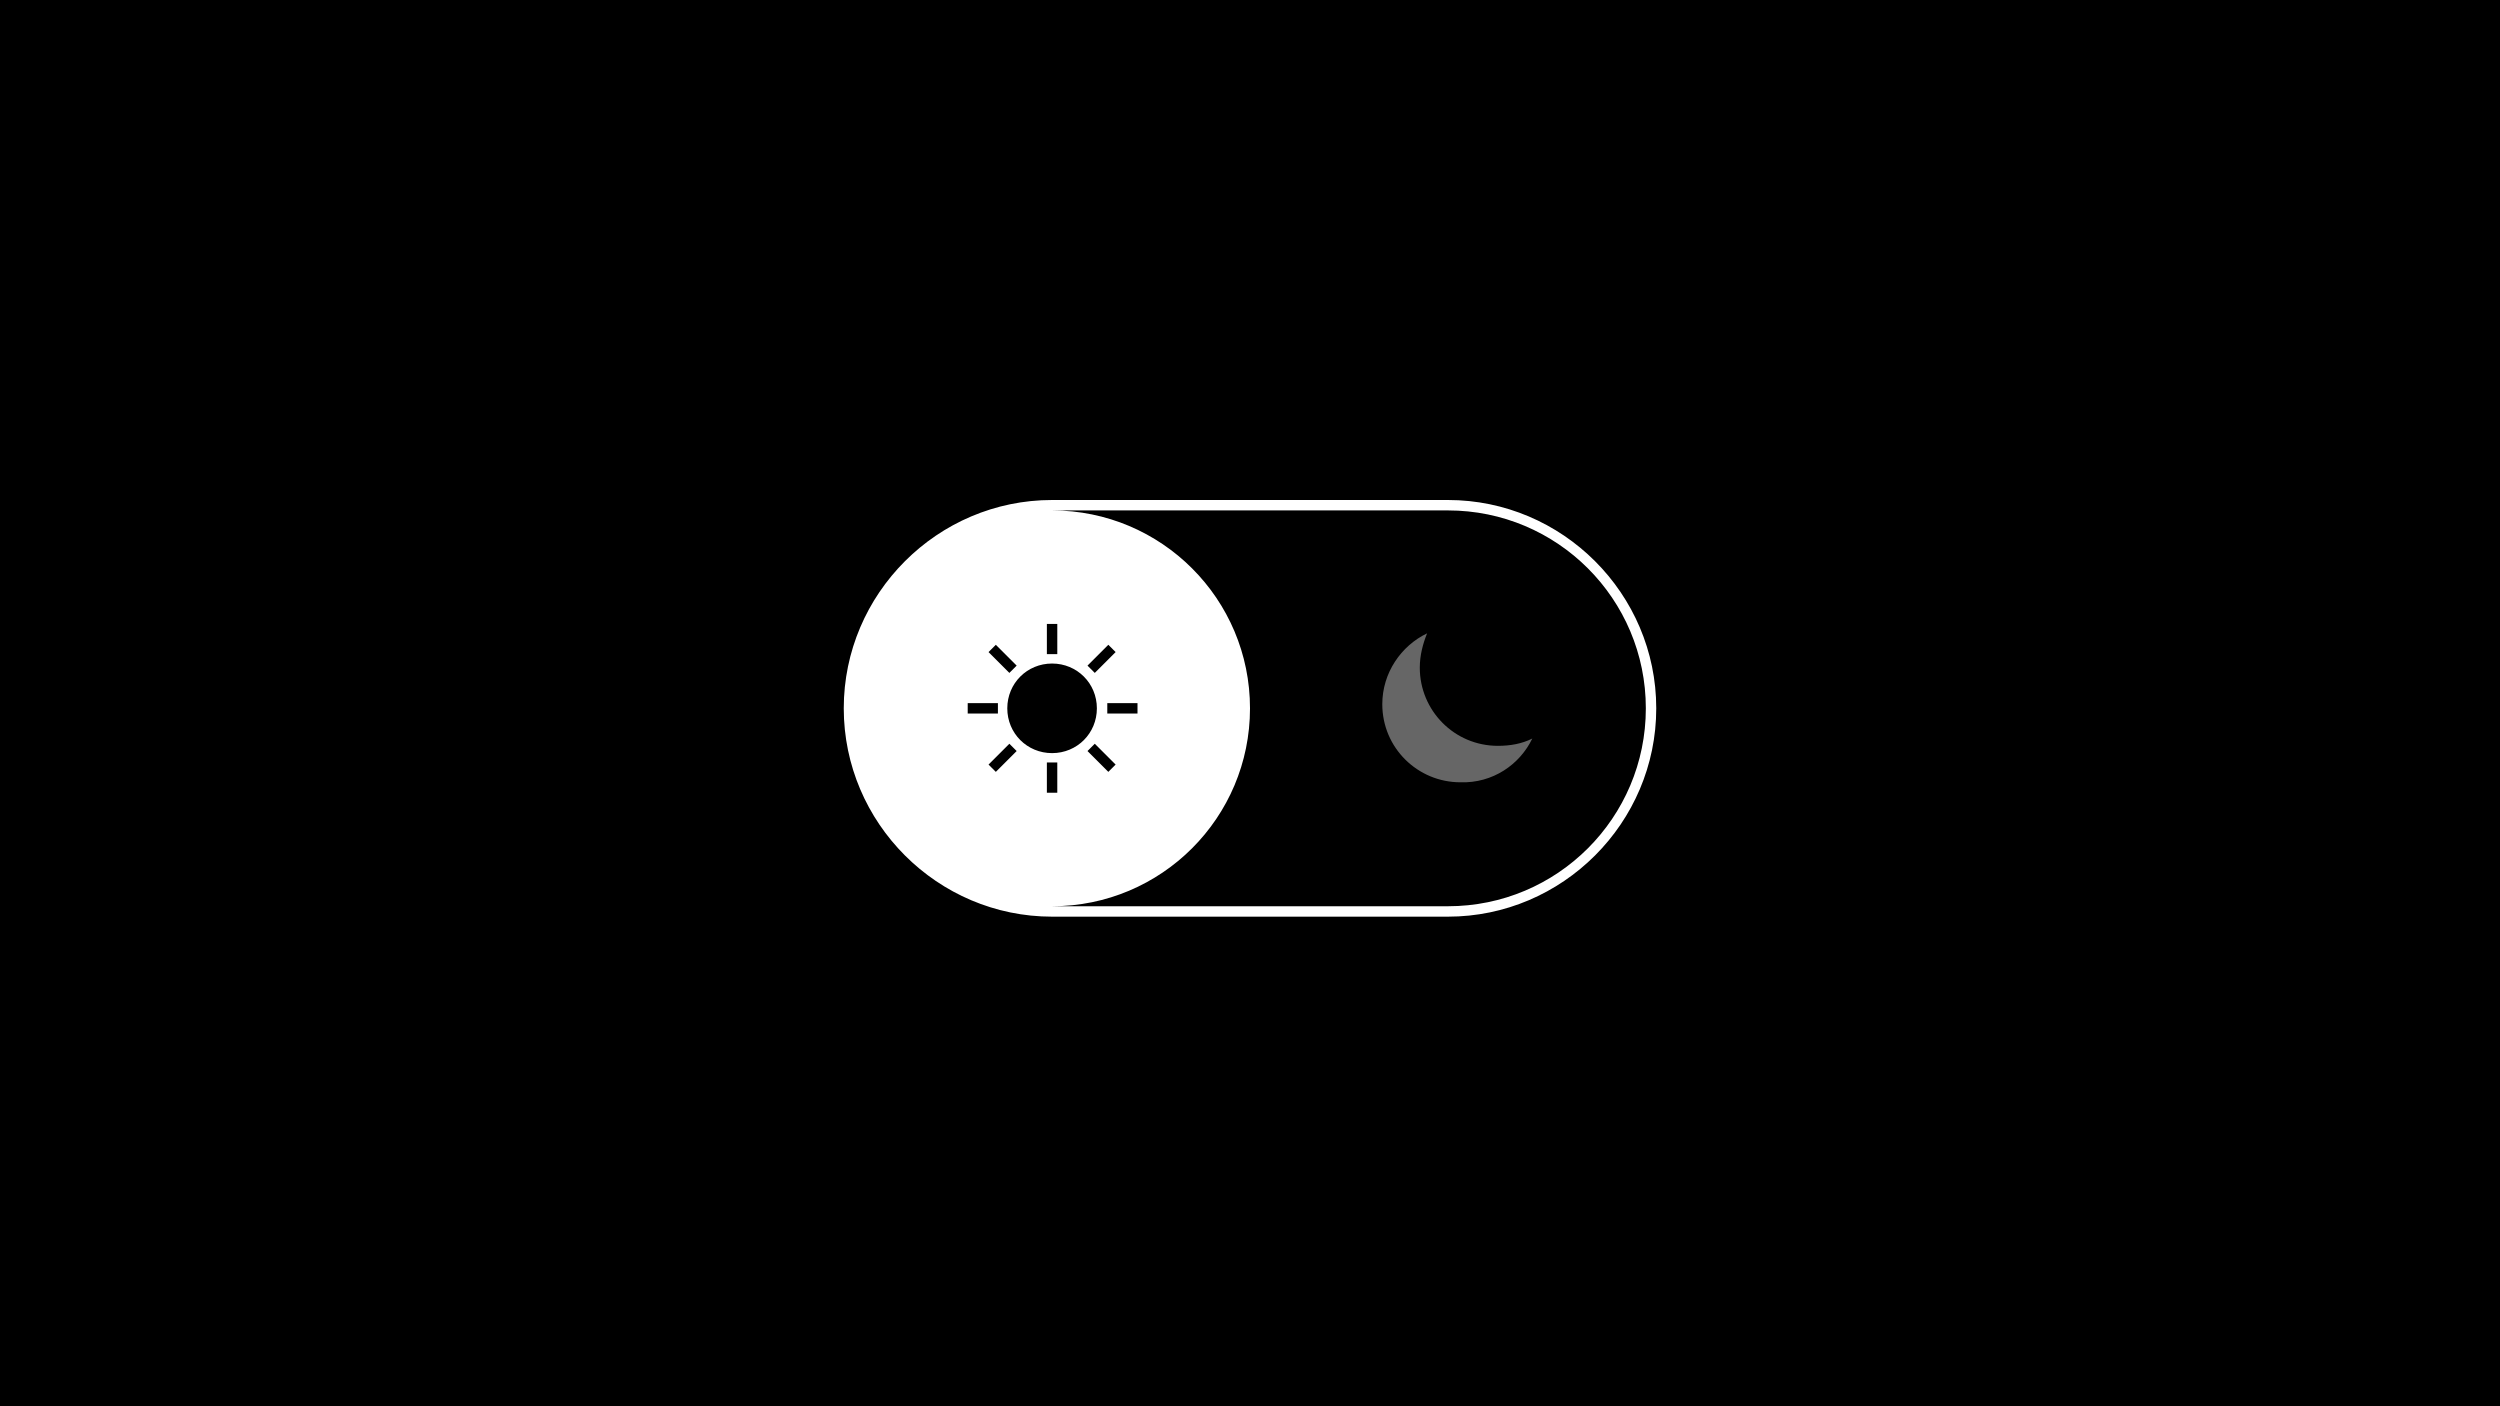 <svg xmlns="http://www.w3.org/2000/svg" width="240" height="135" viewBox="0 0 240 135"><path d="M0 0h240v135H0z"/><path d="M147.1 70.9c-1 .5-2.1.7-3.3.7-4.2 0-7.5-3.4-7.5-7.5 0-1.2.3-2.3.7-3.3-2.5 1.2-4.3 3.8-4.3 6.8 0 4.2 3.4 7.5 7.5 7.5 3.1.1 5.7-1.7 6.9-4.2z" style="fill:#666"/><path d="M139 48h-38c-11 0-20 9-20 20s9 20 20 20h38c11 0 20-9 20-20s-9-20-20-20zm-38.5 11.9h1v2.9h-1v-2.9zm-4.9 2 2 2-.7.7-2-2 .7-.7zm-2.7 5.6h2.9v1h-2.9v-1zm2.7 6.6-.7-.7 2-2 .7.7-2 2zm1.1-6.1c0-2.4 1.9-4.3 4.3-4.3s4.3 1.9 4.3 4.3-1.9 4.3-4.3 4.3-4.3-1.9-4.3-4.3zm9.6.5v-1h2.9v1h-2.9zm.8 4.9-.7.7-2-2 .7-.7 2 2zm-2-8.8-.7-.7 2-2 .7.7-2 2zm-4.6 11.5v-2.9h1v2.9h-1zM139 87h-38c10.5 0 19-8.5 19-19s-8.5-19-19-19h38c10.5 0 19 8.5 19 19s-8.5 19-19 19z" style="fill:#fff"/></svg>
